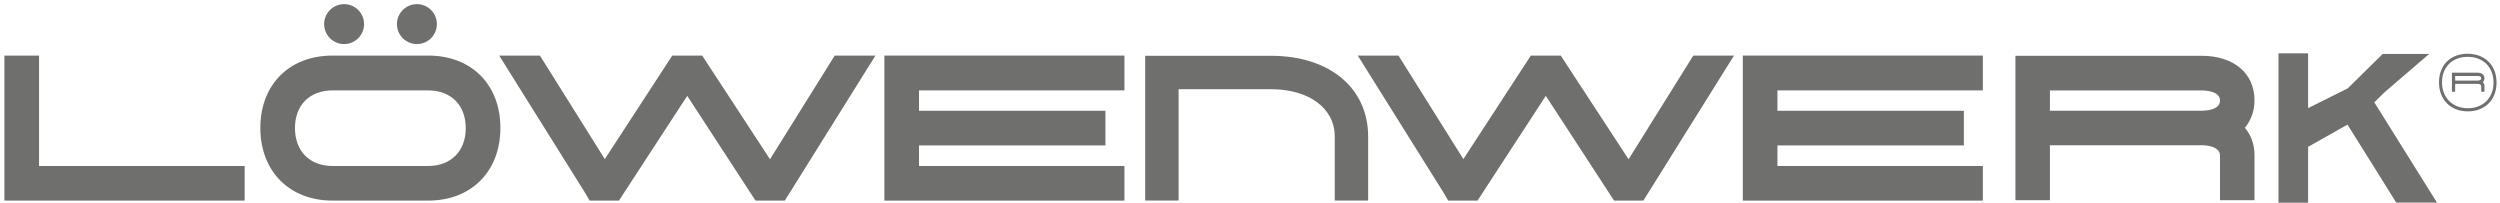 <svg xmlns="http://www.w3.org/2000/svg" width="332" height="27" viewBox="0 0 332 27" fill="none"><g clip-path="url(#clip0_14_138)"><path d="M5.187 7.38H0.587V26.642H32.49V22.042H5.187V7.38Z" fill="#6F6F6E"></path><path d="M56.869 7.38H44.155C38.423 7.38 34.573 11.241 34.573 16.986C34.573 22.731 38.425 26.64 44.155 26.64H56.869C62.6 26.64 66.452 22.759 66.452 16.986C66.452 11.212 62.6 7.38 56.869 7.38ZM56.869 22.042H44.155C41.128 22.042 39.171 20.068 39.171 17.012C39.171 13.956 41.128 12.006 44.155 12.006H56.869C59.896 12.006 61.852 13.972 61.852 17.012C61.852 20.052 59.896 22.042 56.869 22.042Z" fill="#6F6F6E"></path><path d="M102.255 21.151L93.251 7.38H89.276L80.318 21.129L71.701 7.38H66.292L77.767 25.716L78.304 26.642H82.195L91.264 12.73L100.332 26.642H104.221L116.259 7.38H110.85L102.255 21.151Z" fill="#6F6F6E"></path><path d="M216.274 21.151L207.269 7.38H203.294L194.336 21.129L185.72 7.38H180.31L191.785 25.716L192.322 26.642H196.214L205.282 12.73L214.35 26.642H218.239L230.277 7.38H224.868L216.274 21.151Z" fill="#6F6F6E"></path><path d="M117.446 26.642H149.327V22.042H122.045V19.311H146.802V14.711H122.045V12.004H149.327V7.38H117.446V26.642Z" fill="#6F6F6E"></path><path d="M231.444 26.642H263.323V22.042H236.044V19.311H260.8V14.711H236.044V12.004H263.323V7.38H231.444V26.642Z" fill="#6F6F6E"></path><path d="M181.69 26.635H177.255V18.115C177.255 14.384 173.839 11.848 168.805 11.848H156.517V26.635H152.082V7.411H168.805C176.551 7.411 181.69 11.671 181.69 18.148V26.633V26.635Z" fill="#6F6F6E"></path><path d="M45.697 5.853C47.162 5.853 48.349 4.666 48.349 3.201C48.349 1.737 47.162 0.549 45.697 0.549C44.232 0.549 43.045 1.737 43.045 3.201C43.045 4.666 44.232 5.853 45.697 5.853Z" fill="#6F6F6E"></path><path d="M55.366 5.853C56.831 5.853 58.018 4.666 58.018 3.201C58.018 1.737 56.831 0.549 55.366 0.549C53.902 0.549 52.714 1.737 52.714 3.201C52.714 4.666 53.902 5.853 55.366 5.853Z" fill="#6F6F6E"></path><path d="M292.368 7.407H267.651V26.587H272.231V19.287H292.368C293.552 19.287 294.816 19.646 294.816 20.658V26.587H299.396V20.588C299.396 19.192 298.957 17.955 298.121 16.968C298.957 15.961 299.396 14.713 299.396 13.312C299.396 9.725 296.636 7.407 292.366 7.407H292.368ZM272.231 12.011H292.368C292.942 12.011 294.816 12.107 294.816 13.358C294.816 14.608 292.94 14.704 292.368 14.704H272.231V12.009V12.011Z" fill="#6F6F6E"></path><path d="M317.613 17.275L315.308 13.588L316.666 12.254L322.59 7.165H316.42L315.413 8.157L311.781 11.732L306.518 14.356V7.084H302.583V26.92H306.518V19.497L311.746 16.551L314.911 21.601L318.221 26.907H323.632L317.613 17.275Z" fill="#6F6F6E"></path><path d="M327.708 7.139C329.989 7.139 331.542 8.666 331.542 10.956C331.542 13.246 330.015 14.79 327.725 14.79C325.435 14.79 323.9 13.237 323.9 10.936C323.9 8.635 325.427 7.137 327.708 7.137V7.139ZM327.725 14.373C329.77 14.373 331.143 12.991 331.143 10.956C331.143 8.92 329.752 7.547 327.708 7.547C325.664 7.547 324.299 8.909 324.299 10.936C324.299 12.963 325.69 14.371 327.725 14.371V14.373ZM329.934 12.182H329.507V11.445C329.507 11.245 329.325 11.136 329.044 11.136H326.045V12.18H325.617V9.653H329.044C329.579 9.653 329.934 9.933 329.934 10.39C329.934 10.598 329.862 10.78 329.717 10.916C329.862 11.043 329.934 11.217 329.934 11.434V12.18V12.182ZM329.044 10.701C329.325 10.701 329.507 10.592 329.507 10.392C329.507 10.192 329.325 10.091 329.044 10.091H326.045V10.701H329.044Z" fill="#6F6F6E"></path></g><defs><clipPath id="clip0_14_138"><rect width="330.956" height="26.371" fill="white" transform="translate(0.587 0.55)"></rect></clipPath></defs></svg>